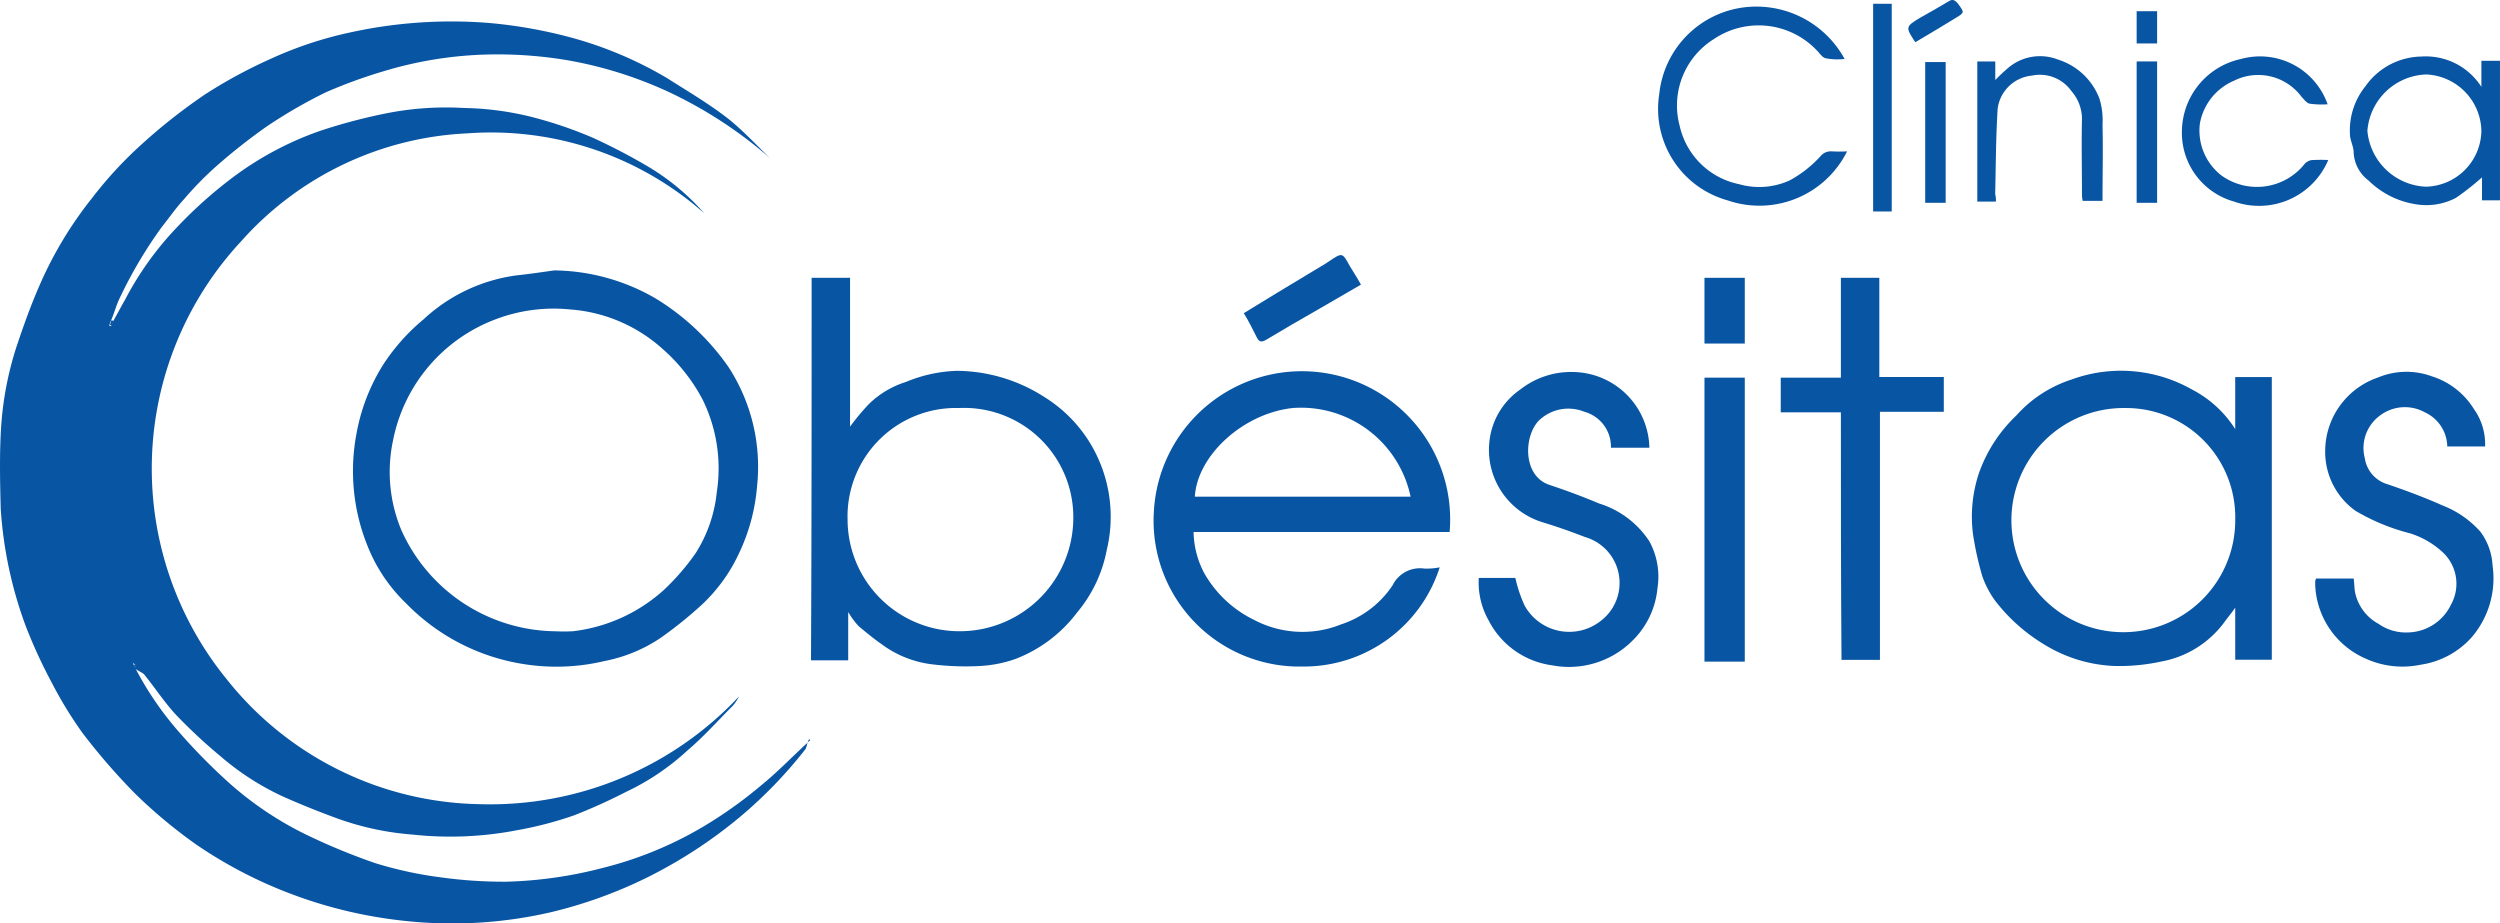 <svg xmlns="http://www.w3.org/2000/svg" viewBox="0 0 138.076 51"><defs><style>.a{fill:#0855a4;}</style></defs><g transform="translate(0 0)"><path class="a" d="M7.5,39.222a17.943,17.943,0,0,0,2.431,3.527,32.491,32.491,0,0,0,2.4,2.466A18.719,18.719,0,0,0,17.191,48.5a34.629,34.629,0,0,0,3.527,1.438,21.4,21.4,0,0,0,3.63.788,25.37,25.37,0,0,0,3.6.24,23.35,23.35,0,0,0,5.308-.753,20.7,20.7,0,0,0,5.479-2.226,23.87,23.87,0,0,0,3.288-2.329c.89-.719,1.712-1.575,2.568-2.363h0a1.3,1.3,0,0,1-.1.342,24.754,24.754,0,0,1-3.6,3.733,26.138,26.138,0,0,1-5.205,3.39,25.161,25.161,0,0,1-5.376,1.918,24.216,24.216,0,0,1-8.013.445,25.073,25.073,0,0,1-6.1-1.438,24.6,24.6,0,0,1-5.411-2.808A27.886,27.886,0,0,1,7.5,46.139a34.823,34.823,0,0,1-2.945-3.39,22.576,22.576,0,0,1-1.678-2.74,28.33,28.33,0,0,1-1.438-3.116,22.8,22.8,0,0,1-1.4-6.541C0,28.811-.034,27.27.068,25.764A18.2,18.2,0,0,1,.89,21.483c.377-1.13.788-2.294,1.267-3.39A21.291,21.291,0,0,1,5.068,13.23a22.08,22.08,0,0,1,2.705-2.945,31.311,31.311,0,0,1,3.561-2.808,26.97,26.97,0,0,1,3.527-1.918,21.244,21.244,0,0,1,4.52-1.507,26.04,26.04,0,0,1,7.637-.514,26.327,26.327,0,0,1,4.589.822,21.35,21.35,0,0,1,5.239,2.226c1.13.719,2.294,1.4,3.356,2.226.822.651,1.541,1.438,2.329,2.192h0A24.012,24.012,0,0,0,36.916,7.34a22.511,22.511,0,0,0-5.582-1.746,23.327,23.327,0,0,0-4.623-.308,21.619,21.619,0,0,0-5.548.925,27.324,27.324,0,0,0-3.185,1.164,27.737,27.737,0,0,0-3.253,1.883,32.953,32.953,0,0,0-2.74,2.157,18.541,18.541,0,0,0-1.815,1.849c-.445.479-.822,1.027-1.233,1.541a24.631,24.631,0,0,0-2.363,4.007c-.171.377-.274.788-.445,1.164-.034.1-.068.171-.1.274.034,0,.068.034.1.034.034-.068.068-.171.1-.24.24-.411.445-.822.685-1.233a17.5,17.5,0,0,1,2.877-4.007,24.419,24.419,0,0,1,2.979-2.671A17.821,17.821,0,0,1,17.67,9.5a30.8,30.8,0,0,1,3.6-.959,16.934,16.934,0,0,1,4.349-.308,16.492,16.492,0,0,1,4.075.582,22.887,22.887,0,0,1,3.048,1.062,32.847,32.847,0,0,1,3.082,1.61A12.958,12.958,0,0,1,38.9,14.052,17.757,17.757,0,0,0,25.821,9.634a17.8,17.8,0,0,0-12.5,5.959A18.427,18.427,0,0,0,12.534,39.8a18.227,18.227,0,0,0,13.938,6.883A18.837,18.837,0,0,0,40.82,40.729a2.684,2.684,0,0,1-.342.514c-.822.822-1.61,1.712-2.5,2.466A13.443,13.443,0,0,1,34.587,46a30.866,30.866,0,0,1-2.877,1.3,20.3,20.3,0,0,1-3.151.822,19.336,19.336,0,0,1-5.787.24,15.718,15.718,0,0,1-4.144-.89c-1.027-.377-2.055-.788-3.048-1.233a14.737,14.737,0,0,1-3.39-2.192,29.722,29.722,0,0,1-2.4-2.226c-.685-.719-1.233-1.575-1.849-2.329-.137-.1-.308-.171-.445-.274a.754.754,0,0,1-.034-.274c-.034-.034-.068-.034-.1-.068a.206.206,0,0,0,.034.137A1.14,1.14,0,0,1,7.5,39.222Z" transform="translate(0 -2.269)"/><path class="a" d="M68.044,43.6a11.4,11.4,0,0,1,5.582,1.541,13.391,13.391,0,0,1,4.041,3.8,10.1,10.1,0,0,1,1.575,6.575,10.588,10.588,0,0,1-.993,3.7,9.132,9.132,0,0,1-2.089,2.877,22.8,22.8,0,0,1-2.26,1.815,8.4,8.4,0,0,1-3.082,1.267,11.457,11.457,0,0,1-4.452.171,11.53,11.53,0,0,1-6.507-3.356,8.988,8.988,0,0,1-2.123-3.151,11.066,11.066,0,0,1-.616-6.233,10.724,10.724,0,0,1,1.473-3.8,11.1,11.1,0,0,1,2.226-2.5,9.35,9.35,0,0,1,5.137-2.431C66.64,43.805,67.325,43.7,68.044,43.6Zm.034,19.93a9.6,9.6,0,0,0,.993,0,9.065,9.065,0,0,0,5-2.26,12.789,12.789,0,0,0,1.781-2.055,7.714,7.714,0,0,0,1.164-3.356,8.613,8.613,0,0,0-.788-5.137A9.842,9.842,0,0,0,74,47.915a8.557,8.557,0,0,0-5.068-2.157,9.026,9.026,0,0,0-4.144.548,9,9,0,0,0-5.65,6.678,8.348,8.348,0,0,0,.445,4.931,9.433,9.433,0,0,0,8.493,5.616Z" transform="translate(-37.429 -28.666)"/><path class="a" d="M130.834,44.8h2.123v8.219a13.046,13.046,0,0,1,1.027-1.233,5.085,5.085,0,0,1,2.055-1.233,7.956,7.956,0,0,1,2.808-.616,9.043,9.043,0,0,1,4.829,1.438,7.723,7.723,0,0,1,2.979,3.39,7.826,7.826,0,0,1,.479,5.068,7.551,7.551,0,0,1-1.644,3.459,7.709,7.709,0,0,1-3.424,2.568,7.076,7.076,0,0,1-1.883.377,15.042,15.042,0,0,1-2.774-.1,5.82,5.82,0,0,1-2.705-1.1c-.445-.308-.856-.651-1.267-.993a4.259,4.259,0,0,1-.582-.788v2.671H130.8C130.834,58.875,130.834,51.854,130.834,44.8Zm8.15,7.191a5.99,5.99,0,0,0-6.164,6.164,6.182,6.182,0,0,0,6.267,6.164,6.271,6.271,0,0,0,6.2-6.335A6.032,6.032,0,0,0,138.985,51.991Z" transform="translate(-86.008 -29.456)"/><path class="a" d="M332.538,63.012V60.136h2.02V75.751h-2.02V72.875c-.24.342-.445.582-.616.822a5.57,5.57,0,0,1-3.493,2.157,10.88,10.88,0,0,1-2.568.24,7.977,7.977,0,0,1-3.835-1.164,9.794,9.794,0,0,1-2.74-2.431,5.24,5.24,0,0,1-.719-1.37,17.622,17.622,0,0,1-.514-2.329,7.618,7.618,0,0,1,.342-3.39,8.121,8.121,0,0,1,2.055-3.151,6.95,6.95,0,0,1,3.048-1.986,7.937,7.937,0,0,1,6.644.548A6.179,6.179,0,0,1,332.538,63.012Zm-6.061-1.164a6.2,6.2,0,0,0-6.3,6.233,6.181,6.181,0,0,0,12.362-.068A6.031,6.031,0,0,0,326.477,61.848Z" transform="translate(-209.086 -39.312)"/><path class="a" d="M202.413,68.726H188.27a5.032,5.032,0,0,0,.582,2.26,6.36,6.36,0,0,0,2.774,2.6,5.721,5.721,0,0,0,4.794.24,5.445,5.445,0,0,0,2.842-2.157,1.68,1.68,0,0,1,1.746-.925,3.614,3.614,0,0,0,.856-.068,7.873,7.873,0,0,1-7.568,5.479,8.053,8.053,0,0,1-8.219-8.561,8.188,8.188,0,1,1,16.335,1.13Zm-2.157-1.952a6.185,6.185,0,0,0-6.472-4.9c-2.74.274-5.308,2.6-5.445,4.9Z" transform="translate(-122.348 -39.342)"/><path class="a" d="M382.783,64.088h-2.089a2.117,2.117,0,0,0-1.233-1.883,2.28,2.28,0,0,0-2.568.24,2.219,2.219,0,0,0-.753,2.294,1.766,1.766,0,0,0,1.267,1.438c.993.342,2.02.719,3.014,1.164a5.454,5.454,0,0,1,2.089,1.438,3.415,3.415,0,0,1,.685,1.883,5,5,0,0,1-1.13,3.938,4.681,4.681,0,0,1-2.842,1.541,4.888,4.888,0,0,1-3.048-.342,4.63,4.63,0,0,1-2.774-4.041v-.24c0-.034.034-.068.034-.137h2.089c.034.24.034.479.069.719a2.564,2.564,0,0,0,1.3,1.781,2.628,2.628,0,0,0,1.609.479,2.7,2.7,0,0,0,2.4-1.541,2.375,2.375,0,0,0-.411-2.842,4.717,4.717,0,0,0-1.883-1.1,11.4,11.4,0,0,1-2.979-1.233,4,4,0,0,1-1.678-3.322,4.305,4.305,0,0,1,2.911-4.041,4.072,4.072,0,0,1,2.979-.068,4.215,4.215,0,0,1,2.329,1.815A3.328,3.328,0,0,1,382.783,64.088Z" transform="translate(-245.53 -39.429)"/><path class="a" d="M238.461,71.354h2.02A7.4,7.4,0,0,0,241,72.895a2.816,2.816,0,0,0,4.212.822,2.637,2.637,0,0,0-.89-4.623q-1.181-.462-2.363-.822a4.18,4.18,0,0,1-2.911-4.452,3.992,3.992,0,0,1,1.712-2.877,4.54,4.54,0,0,1,3.014-.959,4.272,4.272,0,0,1,4.109,4.178h-2.123a2,2,0,0,0-1.473-1.986,2.336,2.336,0,0,0-2.534.514c-.822.89-.856,3.048.616,3.527.925.308,1.849.651,2.74,1.027a5.125,5.125,0,0,1,2.774,2.089,4.079,4.079,0,0,1,.445,2.6,4.647,4.647,0,0,1-1.37,2.877,4.961,4.961,0,0,1-4.452,1.37,4.623,4.623,0,0,1-3.493-2.466A4.239,4.239,0,0,1,238.461,71.354Z" transform="translate(-156.787 -39.435)"/><path class="a" d="M290.522,52.231H287.2V50.313h3.322V44.8h2.123v5.479h3.561V52.2h-3.527v13.7h-2.123C290.522,61.375,290.522,56.82,290.522,52.231Z" transform="translate(-188.849 -29.456)"/><path class="a" d="M277.126,76.584H274.9V60.9h2.226Z" transform="translate(-180.761 -40.042)"/><path class="a" d="M386.243,10.775V9.336h1.027v7.705h-.993V15.774a14.882,14.882,0,0,1-1.438,1.13,3.526,3.526,0,0,1-2.294.342,4.757,4.757,0,0,1-2.534-1.3,2.046,2.046,0,0,1-.822-1.541c0-.342-.206-.685-.206-1.027a3.883,3.883,0,0,1,.856-2.637A3.847,3.847,0,0,1,382.922,9.1,3.64,3.64,0,0,1,386.243,10.775Zm0,2.431A3.184,3.184,0,0,0,383.2,10.09a3.372,3.372,0,0,0-3.253,3.116,3.391,3.391,0,0,0,3.219,3.082A3.135,3.135,0,0,0,386.243,13.206Z" transform="translate(-249.195 -5.977)"/><path class="a" d="M277.915,9.027a5.408,5.408,0,0,1-6.609,2.705,5.238,5.238,0,0,1-3.767-5.856,5.382,5.382,0,0,1,4.623-4.794,5.553,5.553,0,0,1,5.616,2.842,3.41,3.41,0,0,1-1.027-.034c-.205-.034-.342-.274-.514-.445a4.428,4.428,0,0,0-5.685-.616,4.322,4.322,0,0,0-1.883,4.794,4.227,4.227,0,0,0,3.288,3.219,4.051,4.051,0,0,0,2.774-.205A6.428,6.428,0,0,0,276.442,9.3a.744.744,0,0,1,.616-.274A7.115,7.115,0,0,0,277.915,9.027Z" transform="translate(-175.899 -0.668)"/><path class="a" d="M319.927,17.115H318.9V9.375h.993V10.4c.24-.24.411-.411.616-.582a2.714,2.714,0,0,1,2.842-.548,3.6,3.6,0,0,1,2.294,2.157,4.05,4.05,0,0,1,.171,1.438c.034,1.4,0,2.774,0,4.212h-1.1c0-.068-.034-.171-.034-.274,0-1.438-.034-2.842,0-4.281a2.353,2.353,0,0,0-.582-1.507,2.136,2.136,0,0,0-2.192-.856,2.11,2.11,0,0,0-1.883,1.815c-.1,1.575-.1,3.151-.137,4.726A1.41,1.41,0,0,1,319.927,17.115Z" transform="translate(-209.693 -5.982)"/><path class="a" d="M359.982,14.825a4.147,4.147,0,0,1-5.205,2.294,3.939,3.939,0,0,1-2.877-3.9,4.125,4.125,0,0,1,3.253-3.972,3.955,3.955,0,0,1,4.794,2.5,4.737,4.737,0,0,1-.993-.034c-.171-.034-.308-.24-.445-.377a2.977,2.977,0,0,0-3.733-.89,3.171,3.171,0,0,0-1.883,2.363,3.133,3.133,0,0,0,1.2,2.877,3.365,3.365,0,0,0,4.589-.651.676.676,0,0,1,.377-.205A8.321,8.321,0,0,1,359.982,14.825Z" transform="translate(-231.392 -5.987)"/><path class="a" d="M200.6,44.341l1.849-1.13c.89-.548,1.781-1.062,2.671-1.61.068-.034.137-.1.205-.137.719-.479.719-.479,1.13.274.205.342.411.651.616,1.027-.788.445-1.575.925-2.363,1.37-.959.548-1.918,1.1-2.877,1.678-.24.137-.377.137-.514-.137C201.079,45.2,200.874,44.786,200.6,44.341Z" transform="translate(-131.905 -27.044)"/><path class="a" d="M303.127,12.072H302.1V.6h1.027Z" transform="translate(-198.646 -0.392)"/><path class="a" d="M344.6,9.9h1.13v7.808H344.6Z" transform="translate(-226.592 -6.507)"/><path class="a" d="M311.63,17.774H310.5V10h1.13Z" transform="translate(-204.17 -6.573)"/><path class="a" d="M277.126,48.43H274.9V44.8h2.226Z" transform="translate(-180.761 -29.456)"/><path class="a" d="M308.161,2.323c-.548-.822-.548-.856.24-1.336.548-.308,1.1-.616,1.609-.925.206-.137.342-.068.514.137.342.479.377.479-.137.788C309.667,1.433,308.914,1.878,308.161,2.323Z" transform="translate(-202.378 0.008)"/><path class="a" d="M345.73,3.581H344.6V1.8h1.13Z" transform="translate(-226.592 -1.181)"/><path class="a" d="M130.2,119.405l.1-.205.068.068a.6.6,0,0,0-.171.137Z" transform="translate(-85.613 -78.377)"/><path class="a" d="M124.1,25.6h0Z" transform="translate(-81.602 -16.831)"/><path class="a" d="M17.905,51.668c-.034.068-.068.171-.1.24-.034,0-.068-.034-.1-.034.034-.1.068-.171.1-.274C17.837,51.634,17.871,51.634,17.905,51.668Z" transform="translate(-11.639 -33.927)"/><path class="a" d="M21.7,107.374l-.1-.205c.034-.034.068-.034.068-.068a.668.668,0,0,1,.034.274Z" transform="translate(-14.203 -70.421)"/><path class="a" d="M21.534,106.937a.206.206,0,0,0-.034-.137c.034.034.068.034.1.068A.074.074,0,0,1,21.534,106.937Z" transform="translate(-14.137 -70.224)"/></g></svg>